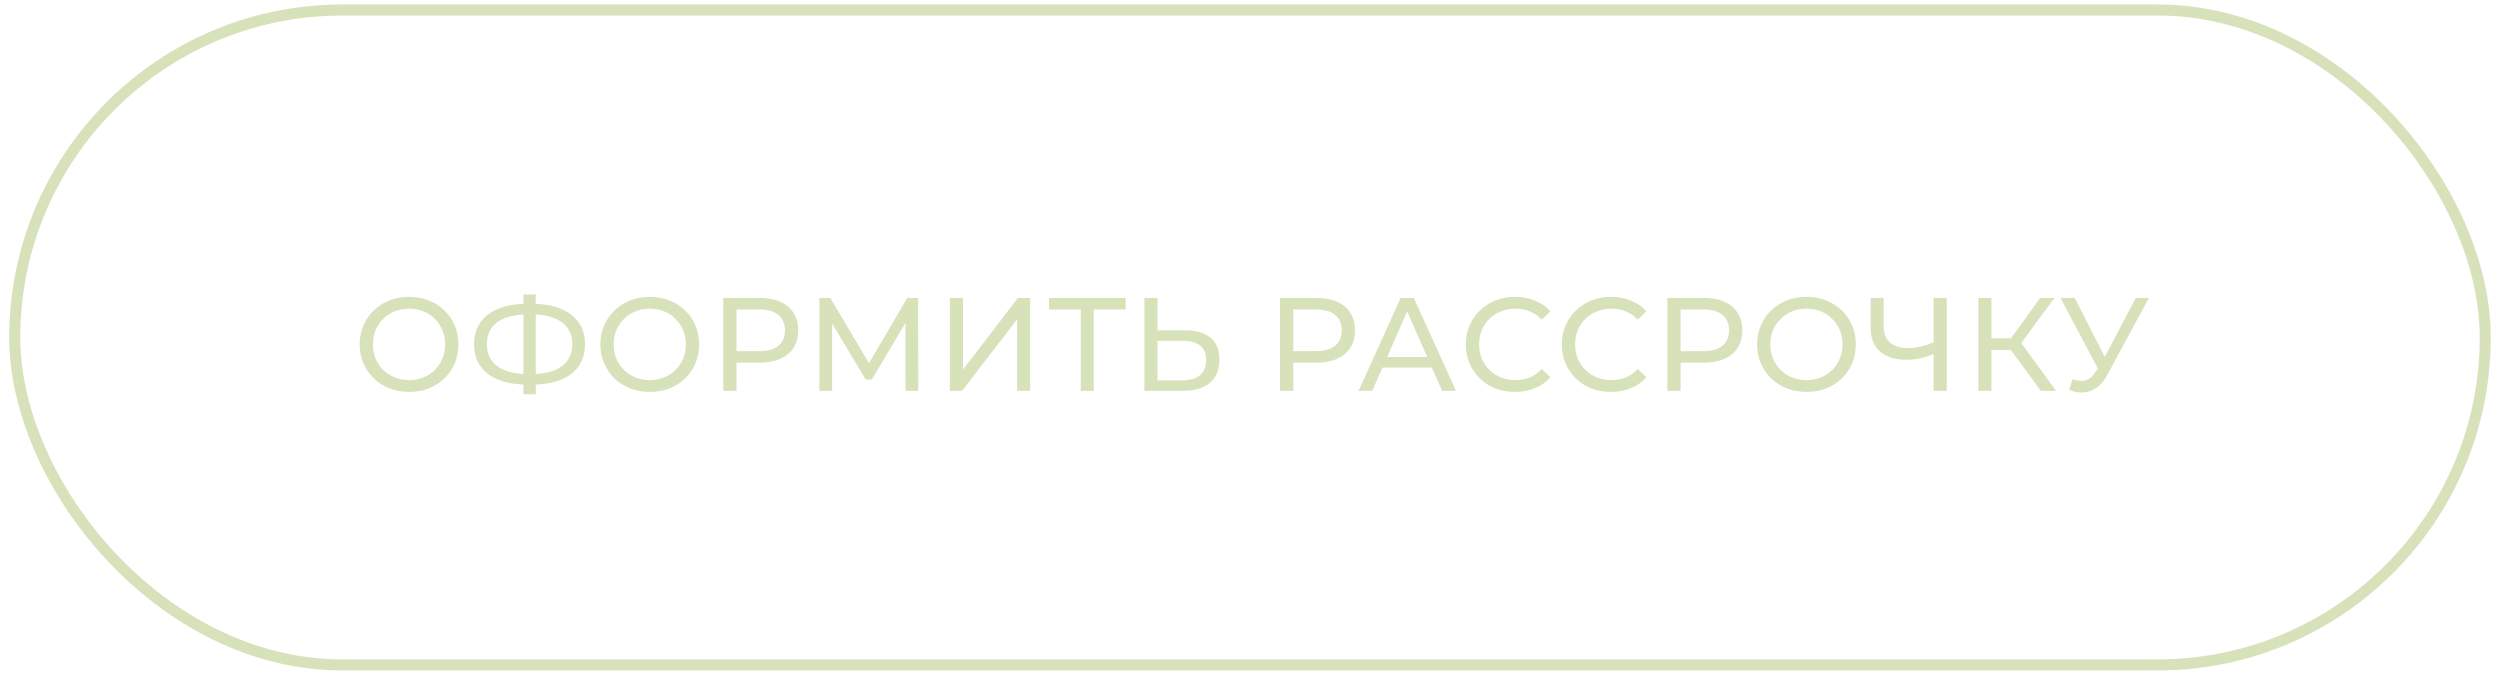 <?xml version="1.0" encoding="UTF-8"?> <svg xmlns="http://www.w3.org/2000/svg" width="226" height="61" viewBox="0 0 226 61" fill="none"><rect x="1.333" y="0.906" width="223.334" height="59.201" rx="29.601" stroke="#D7E2BB"></rect><path d="M36.989 35.428C36.349 35.428 35.753 35.32 35.201 35.104C34.657 34.888 34.185 34.588 33.785 34.204C33.385 33.812 33.073 33.356 32.849 32.836C32.625 32.316 32.513 31.748 32.513 31.132C32.513 30.516 32.625 29.948 32.849 29.428C33.073 28.908 33.385 28.456 33.785 28.072C34.185 27.68 34.657 27.376 35.201 27.16C35.745 26.944 36.341 26.836 36.989 26.836C37.629 26.836 38.217 26.944 38.753 27.16C39.297 27.368 39.769 27.668 40.169 28.06C40.577 28.444 40.889 28.896 41.105 29.416C41.329 29.936 41.441 30.508 41.441 31.132C41.441 31.756 41.329 32.328 41.105 32.848C40.889 33.368 40.577 33.824 40.169 34.216C39.769 34.6 39.297 34.9 38.753 35.116C38.217 35.324 37.629 35.428 36.989 35.428ZM36.989 34.36C37.453 34.36 37.881 34.28 38.273 34.12C38.673 33.96 39.017 33.736 39.305 33.448C39.601 33.152 39.829 32.808 39.989 32.416C40.157 32.024 40.241 31.596 40.241 31.132C40.241 30.668 40.157 30.24 39.989 29.848C39.829 29.456 39.601 29.116 39.305 28.828C39.017 28.532 38.673 28.304 38.273 28.144C37.881 27.984 37.453 27.904 36.989 27.904C36.517 27.904 36.081 27.984 35.681 28.144C35.289 28.304 34.945 28.532 34.649 28.828C34.353 29.116 34.121 29.456 33.953 29.848C33.793 30.24 33.713 30.668 33.713 31.132C33.713 31.596 33.793 32.024 33.953 32.416C34.121 32.808 34.353 33.152 34.649 33.448C34.945 33.736 35.289 33.96 35.681 34.12C36.081 34.28 36.517 34.36 36.989 34.36ZM47.725 34.768C46.701 34.768 45.825 34.628 45.097 34.348C44.369 34.06 43.813 33.644 43.429 33.1C43.045 32.556 42.853 31.896 42.853 31.12C42.853 30.344 43.045 29.684 43.429 29.14C43.813 28.596 44.369 28.18 45.097 27.892C45.825 27.604 46.701 27.46 47.725 27.46C47.741 27.46 47.769 27.46 47.809 27.46C47.857 27.46 47.901 27.46 47.941 27.46C47.989 27.46 48.017 27.46 48.025 27.46C49.049 27.46 49.921 27.604 50.641 27.892C51.369 28.18 51.925 28.596 52.309 29.14C52.693 29.684 52.885 30.344 52.885 31.12C52.885 31.888 52.693 32.548 52.309 33.1C51.933 33.644 51.385 34.06 50.665 34.348C49.953 34.628 49.089 34.768 48.073 34.768C48.057 34.768 48.021 34.768 47.965 34.768C47.917 34.768 47.869 34.768 47.821 34.768C47.773 34.768 47.741 34.768 47.725 34.768ZM47.857 33.832C47.873 33.832 47.893 33.832 47.917 33.832C47.941 33.832 47.953 33.832 47.953 33.832C48.769 33.824 49.457 33.72 50.017 33.52C50.577 33.312 51.001 33.008 51.289 32.608C51.585 32.2 51.733 31.7 51.733 31.108C51.733 30.524 51.585 30.032 51.289 29.632C50.993 29.232 50.565 28.928 50.005 28.72C49.453 28.512 48.777 28.408 47.977 28.408C47.969 28.408 47.949 28.408 47.917 28.408C47.893 28.408 47.873 28.408 47.857 28.408C47.033 28.408 46.333 28.512 45.757 28.72C45.189 28.92 44.757 29.22 44.461 29.62C44.165 30.02 44.017 30.52 44.017 31.12C44.017 31.72 44.169 32.22 44.473 32.62C44.777 33.02 45.213 33.324 45.781 33.532C46.357 33.732 47.049 33.832 47.857 33.832ZM47.317 35.644V26.62H48.433V35.644H47.317ZM58.75 35.428C58.11 35.428 57.514 35.32 56.962 35.104C56.418 34.888 55.946 34.588 55.546 34.204C55.146 33.812 54.834 33.356 54.61 32.836C54.386 32.316 54.274 31.748 54.274 31.132C54.274 30.516 54.386 29.948 54.61 29.428C54.834 28.908 55.146 28.456 55.546 28.072C55.946 27.68 56.418 27.376 56.962 27.16C57.506 26.944 58.102 26.836 58.75 26.836C59.39 26.836 59.978 26.944 60.514 27.16C61.058 27.368 61.53 27.668 61.93 28.06C62.338 28.444 62.65 28.896 62.866 29.416C63.09 29.936 63.202 30.508 63.202 31.132C63.202 31.756 63.09 32.328 62.866 32.848C62.65 33.368 62.338 33.824 61.93 34.216C61.53 34.6 61.058 34.9 60.514 35.116C59.978 35.324 59.39 35.428 58.75 35.428ZM58.75 34.36C59.214 34.36 59.642 34.28 60.034 34.12C60.434 33.96 60.778 33.736 61.066 33.448C61.362 33.152 61.59 32.808 61.75 32.416C61.918 32.024 62.002 31.596 62.002 31.132C62.002 30.668 61.918 30.24 61.75 29.848C61.59 29.456 61.362 29.116 61.066 28.828C60.778 28.532 60.434 28.304 60.034 28.144C59.642 27.984 59.214 27.904 58.75 27.904C58.278 27.904 57.842 27.984 57.442 28.144C57.05 28.304 56.706 28.532 56.41 28.828C56.114 29.116 55.882 29.456 55.714 29.848C55.554 30.24 55.474 30.668 55.474 31.132C55.474 31.596 55.554 32.024 55.714 32.416C55.882 32.808 56.114 33.152 56.41 33.448C56.706 33.736 57.05 33.96 57.442 34.12C57.842 34.28 58.278 34.36 58.75 34.36ZM65.382 35.332V26.932H68.658C69.394 26.932 70.022 27.048 70.542 27.28C71.062 27.512 71.462 27.848 71.742 28.288C72.022 28.728 72.162 29.252 72.162 29.86C72.162 30.468 72.022 30.992 71.742 31.432C71.462 31.864 71.062 32.2 70.542 32.44C70.022 32.672 69.394 32.788 68.658 32.788H66.042L66.582 32.224V35.332H65.382ZM66.582 32.344L66.042 31.744H68.622C69.39 31.744 69.97 31.58 70.362 31.252C70.762 30.924 70.962 30.46 70.962 29.86C70.962 29.26 70.762 28.796 70.362 28.468C69.97 28.14 69.39 27.976 68.622 27.976H66.042L66.582 27.376V32.344ZM74.071 35.332V26.932H75.055L78.823 33.28H78.295L82.015 26.932H82.999L83.011 35.332H81.859L81.847 28.744H82.123L78.811 34.312H78.259L74.923 28.744H75.223V35.332H74.071ZM85.866 35.332V26.932H87.054V33.412L92.022 26.932H93.126V35.332H91.95V28.864L86.97 35.332H85.866ZM97.701 35.332V27.664L98.001 27.976H94.833V26.932H101.757V27.976H98.589L98.877 27.664V35.332H97.701ZM107.139 29.86C108.131 29.86 108.895 30.084 109.431 30.532C109.967 30.972 110.235 31.632 110.235 32.512C110.235 33.44 109.943 34.144 109.359 34.624C108.783 35.096 107.971 35.332 106.923 35.332H103.455V26.932H104.643V29.86H107.139ZM106.875 34.384C107.571 34.384 108.103 34.228 108.471 33.916C108.847 33.604 109.035 33.144 109.035 32.536C109.035 31.944 108.851 31.508 108.483 31.228C108.115 30.948 107.579 30.808 106.875 30.808H104.643V34.384H106.875ZM115.713 35.332V26.932H118.989C119.725 26.932 120.353 27.048 120.873 27.28C121.393 27.512 121.793 27.848 122.073 28.288C122.353 28.728 122.493 29.252 122.493 29.86C122.493 30.468 122.353 30.992 122.073 31.432C121.793 31.864 121.393 32.2 120.873 32.44C120.353 32.672 119.725 32.788 118.989 32.788H116.373L116.913 32.224V35.332H115.713ZM116.913 32.344L116.373 31.744H118.953C119.721 31.744 120.301 31.58 120.693 31.252C121.093 30.924 121.293 30.46 121.293 29.86C121.293 29.26 121.093 28.796 120.693 28.468C120.301 28.14 119.721 27.976 118.953 27.976H116.373L116.913 27.376V32.344ZM122.816 35.332L126.62 26.932H127.808L131.624 35.332H130.364L126.968 27.604H127.448L124.052 35.332H122.816ZM124.436 33.232L124.76 32.272H129.488L129.836 33.232H124.436ZM136.953 35.428C136.313 35.428 135.721 35.324 135.177 35.116C134.641 34.9 134.173 34.6 133.773 34.216C133.381 33.824 133.073 33.368 132.849 32.848C132.625 32.328 132.513 31.756 132.513 31.132C132.513 30.508 132.625 29.936 132.849 29.416C133.073 28.896 133.385 28.444 133.785 28.06C134.185 27.668 134.653 27.368 135.189 27.16C135.733 26.944 136.325 26.836 136.965 26.836C137.613 26.836 138.209 26.948 138.753 27.172C139.305 27.388 139.773 27.712 140.157 28.144L139.377 28.9C139.057 28.564 138.697 28.316 138.297 28.156C137.897 27.988 137.469 27.904 137.013 27.904C136.541 27.904 136.101 27.984 135.693 28.144C135.293 28.304 134.945 28.528 134.649 28.816C134.353 29.104 134.121 29.448 133.953 29.848C133.793 30.24 133.713 30.668 133.713 31.132C133.713 31.596 133.793 32.028 133.953 32.428C134.121 32.82 134.353 33.16 134.649 33.448C134.945 33.736 135.293 33.96 135.693 34.12C136.101 34.28 136.541 34.36 137.013 34.36C137.469 34.36 137.897 34.28 138.297 34.12C138.697 33.952 139.057 33.696 139.377 33.352L140.157 34.108C139.773 34.54 139.305 34.868 138.753 35.092C138.209 35.316 137.609 35.428 136.953 35.428ZM145.63 35.428C144.99 35.428 144.398 35.324 143.854 35.116C143.318 34.9 142.85 34.6 142.45 34.216C142.058 33.824 141.75 33.368 141.526 32.848C141.302 32.328 141.19 31.756 141.19 31.132C141.19 30.508 141.302 29.936 141.526 29.416C141.75 28.896 142.062 28.444 142.462 28.06C142.862 27.668 143.33 27.368 143.866 27.16C144.41 26.944 145.002 26.836 145.642 26.836C146.29 26.836 146.886 26.948 147.43 27.172C147.982 27.388 148.45 27.712 148.834 28.144L148.054 28.9C147.734 28.564 147.374 28.316 146.974 28.156C146.574 27.988 146.146 27.904 145.69 27.904C145.218 27.904 144.778 27.984 144.37 28.144C143.97 28.304 143.622 28.528 143.326 28.816C143.03 29.104 142.798 29.448 142.63 29.848C142.47 30.24 142.39 30.668 142.39 31.132C142.39 31.596 142.47 32.028 142.63 32.428C142.798 32.82 143.03 33.16 143.326 33.448C143.622 33.736 143.97 33.96 144.37 34.12C144.778 34.28 145.218 34.36 145.69 34.36C146.146 34.36 146.574 34.28 146.974 34.12C147.374 33.952 147.734 33.696 148.054 33.352L148.834 34.108C148.45 34.54 147.982 34.868 147.43 35.092C146.886 35.316 146.286 35.428 145.63 35.428ZM150.727 35.332V26.932H154.003C154.739 26.932 155.367 27.048 155.887 27.28C156.407 27.512 156.807 27.848 157.087 28.288C157.367 28.728 157.507 29.252 157.507 29.86C157.507 30.468 157.367 30.992 157.087 31.432C156.807 31.864 156.407 32.2 155.887 32.44C155.367 32.672 154.739 32.788 154.003 32.788H151.387L151.927 32.224V35.332H150.727ZM151.927 32.344L151.387 31.744H153.967C154.735 31.744 155.315 31.58 155.707 31.252C156.107 30.924 156.307 30.46 156.307 29.86C156.307 29.26 156.107 28.796 155.707 28.468C155.315 28.14 154.735 27.976 153.967 27.976H151.387L151.927 27.376V32.344ZM163.314 35.428C162.674 35.428 162.078 35.32 161.526 35.104C160.982 34.888 160.51 34.588 160.11 34.204C159.71 33.812 159.398 33.356 159.174 32.836C158.95 32.316 158.838 31.748 158.838 31.132C158.838 30.516 158.95 29.948 159.174 29.428C159.398 28.908 159.71 28.456 160.11 28.072C160.51 27.68 160.982 27.376 161.526 27.16C162.07 26.944 162.666 26.836 163.314 26.836C163.954 26.836 164.542 26.944 165.078 27.16C165.622 27.368 166.094 27.668 166.494 28.06C166.902 28.444 167.214 28.896 167.43 29.416C167.654 29.936 167.766 30.508 167.766 31.132C167.766 31.756 167.654 32.328 167.43 32.848C167.214 33.368 166.902 33.824 166.494 34.216C166.094 34.6 165.622 34.9 165.078 35.116C164.542 35.324 163.954 35.428 163.314 35.428ZM163.314 34.36C163.778 34.36 164.206 34.28 164.598 34.12C164.998 33.96 165.342 33.736 165.63 33.448C165.926 33.152 166.154 32.808 166.314 32.416C166.482 32.024 166.566 31.596 166.566 31.132C166.566 30.668 166.482 30.24 166.314 29.848C166.154 29.456 165.926 29.116 165.63 28.828C165.342 28.532 164.998 28.304 164.598 28.144C164.206 27.984 163.778 27.904 163.314 27.904C162.842 27.904 162.406 27.984 162.006 28.144C161.614 28.304 161.27 28.532 160.974 28.828C160.678 29.116 160.446 29.456 160.278 29.848C160.118 30.24 160.038 30.668 160.038 31.132C160.038 31.596 160.118 32.024 160.278 32.416C160.446 32.808 160.678 33.152 160.974 33.448C161.27 33.736 161.614 33.96 162.006 34.12C162.406 34.28 162.842 34.36 163.314 34.36ZM175.002 31.924C174.53 32.124 174.07 32.276 173.622 32.38C173.182 32.476 172.754 32.524 172.338 32.524C171.314 32.524 170.518 32.276 169.95 31.78C169.39 31.284 169.11 30.576 169.11 29.656V26.932H170.286V29.524C170.286 30.148 170.478 30.628 170.862 30.964C171.246 31.3 171.782 31.468 172.47 31.468C172.878 31.468 173.294 31.416 173.718 31.312C174.15 31.208 174.57 31.056 174.978 30.856L175.002 31.924ZM174.798 35.332V26.932H175.986V35.332H174.798ZM184.498 35.332L181.45 31.192L182.422 30.592L185.866 35.332H184.498ZM178.846 35.332V26.932H180.022V35.332H178.846ZM179.662 31.636V30.58H182.386V31.636H179.662ZM182.53 31.264L181.426 31.096L184.438 26.932H185.722L182.53 31.264ZM187.359 34.276C187.775 34.428 188.159 34.468 188.511 34.396C188.863 34.316 189.179 34.048 189.459 33.592L189.867 32.944L189.987 32.812L193.071 26.932H194.259L190.527 33.844C190.247 34.372 189.919 34.772 189.543 35.044C189.175 35.308 188.775 35.452 188.343 35.476C187.919 35.508 187.487 35.428 187.047 35.236L187.359 34.276ZM189.951 33.88L186.267 26.932H187.551L190.611 32.92L189.951 33.88Z" fill="#D7E2BB"></path></svg> 